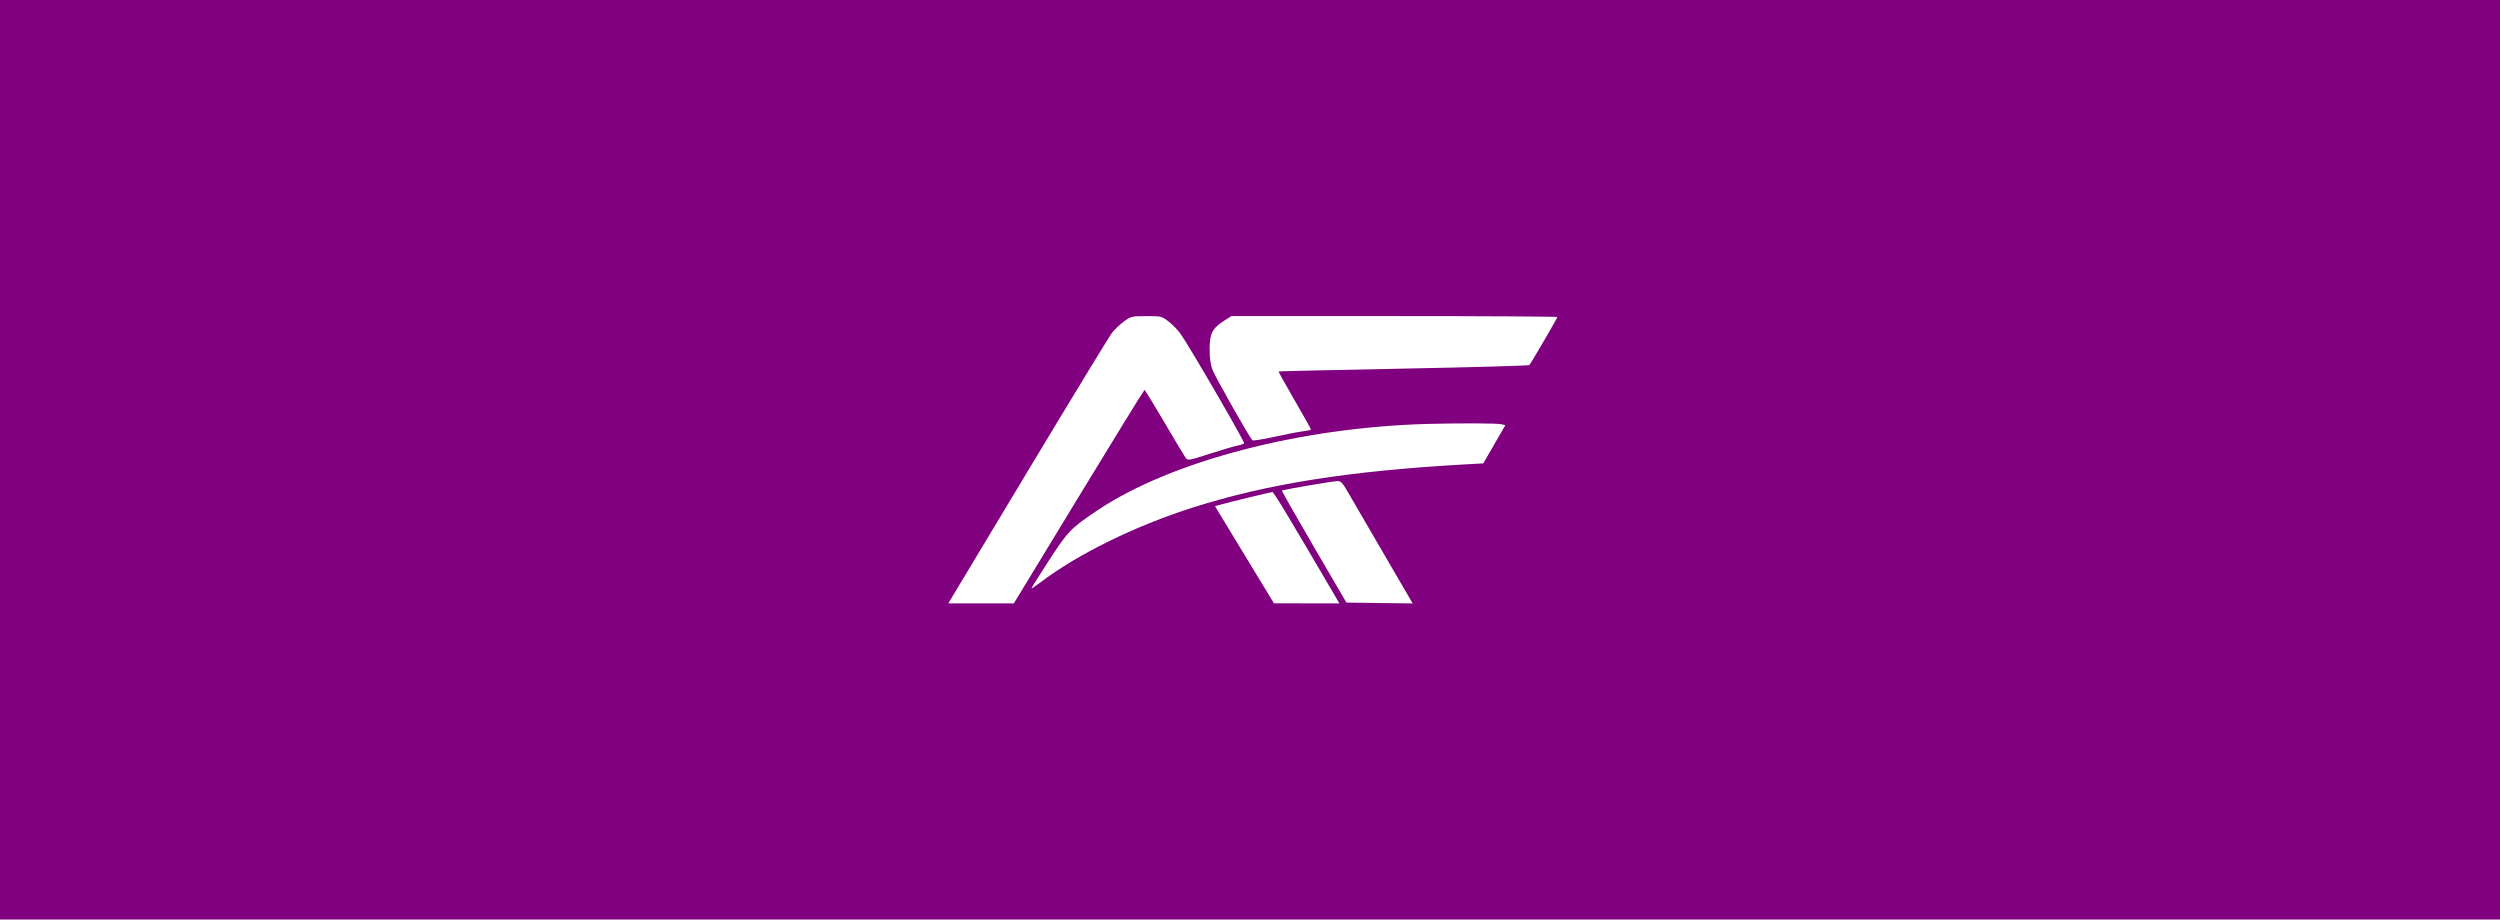 <svg width="348" height="128" viewBox="0 0 348 128" fill="none" xmlns="http://www.w3.org/2000/svg">
<rect width="348" height="128" fill="#800080"/>
<path fill-rule="evenodd" clip-rule="evenodd" d="M156.454 44.744C155.905 45.147 155.158 45.858 154.796 46.323C154.433 46.788 149.155 55.454 143.068 65.58L132 83.992H136.564H141.128L150.165 69.133C155.135 60.961 159.253 54.274 159.317 54.273C159.381 54.272 160.63 56.312 162.094 58.806C163.557 61.3 164.887 63.522 165.05 63.744C165.334 64.132 165.475 64.107 168.423 63.158C170.116 62.613 171.857 62.1 172.292 62.019C172.727 61.937 173.128 61.796 173.184 61.707C173.302 61.515 165.357 47.845 164.295 46.413C163.897 45.877 163.146 45.115 162.626 44.719C161.706 44.019 161.623 44 159.566 44.005C157.516 44.011 157.423 44.033 156.454 44.744ZM170.422 44.63C168.755 45.687 168.379 46.415 168.379 48.589C168.379 49.886 168.504 50.769 168.791 51.515C169.168 52.493 173.951 60.926 174.333 61.287C174.424 61.373 175.773 61.161 177.331 60.817C178.889 60.473 180.683 60.126 181.319 60.047C181.955 59.968 182.475 59.84 182.475 59.763C182.475 59.686 181.449 57.855 180.196 55.693C178.943 53.531 177.943 51.737 177.974 51.706C178.004 51.675 185.84 51.498 195.385 51.311C204.931 51.124 212.806 50.903 212.885 50.818C213.11 50.579 216.784 44.277 216.784 44.13C216.784 44.059 206.576 44 194.1 44H171.415L170.422 44.63ZM198.755 59.01C181.026 59.483 163.016 64.187 152.808 71.01C149.077 73.504 148.649 73.945 146.008 78.021C144.67 80.087 143.576 81.831 143.576 81.899C143.576 81.966 144.141 81.591 144.832 81.066C149.998 77.141 157.962 73.225 165.975 70.672C176.419 67.345 187.804 65.543 204.145 64.632L206.475 64.503L208.009 61.845L209.543 59.188L208.957 59.05C208.383 58.915 203.097 58.894 198.755 59.01ZM182.083 67.59C180.125 67.927 178.487 68.239 178.444 68.284C178.4 68.329 180.401 71.858 182.892 76.124L187.419 83.882L192.032 83.941L196.646 84L192.665 77.167C190.475 73.408 188.245 69.572 187.71 68.642C186.896 67.228 186.646 66.954 186.19 66.965C185.889 66.972 184.041 67.254 182.083 67.59ZM173.952 69.222C172.329 69.614 170.581 70.054 170.067 70.199L169.132 70.463L169.63 71.293C169.903 71.749 171.75 74.791 173.733 78.054L177.339 83.986L181.892 83.989L186.444 83.992L185.825 82.934C179.568 72.24 177.301 68.48 177.121 68.493C177 68.501 175.575 68.829 173.952 69.222Z" fill="white"/>
</svg>
